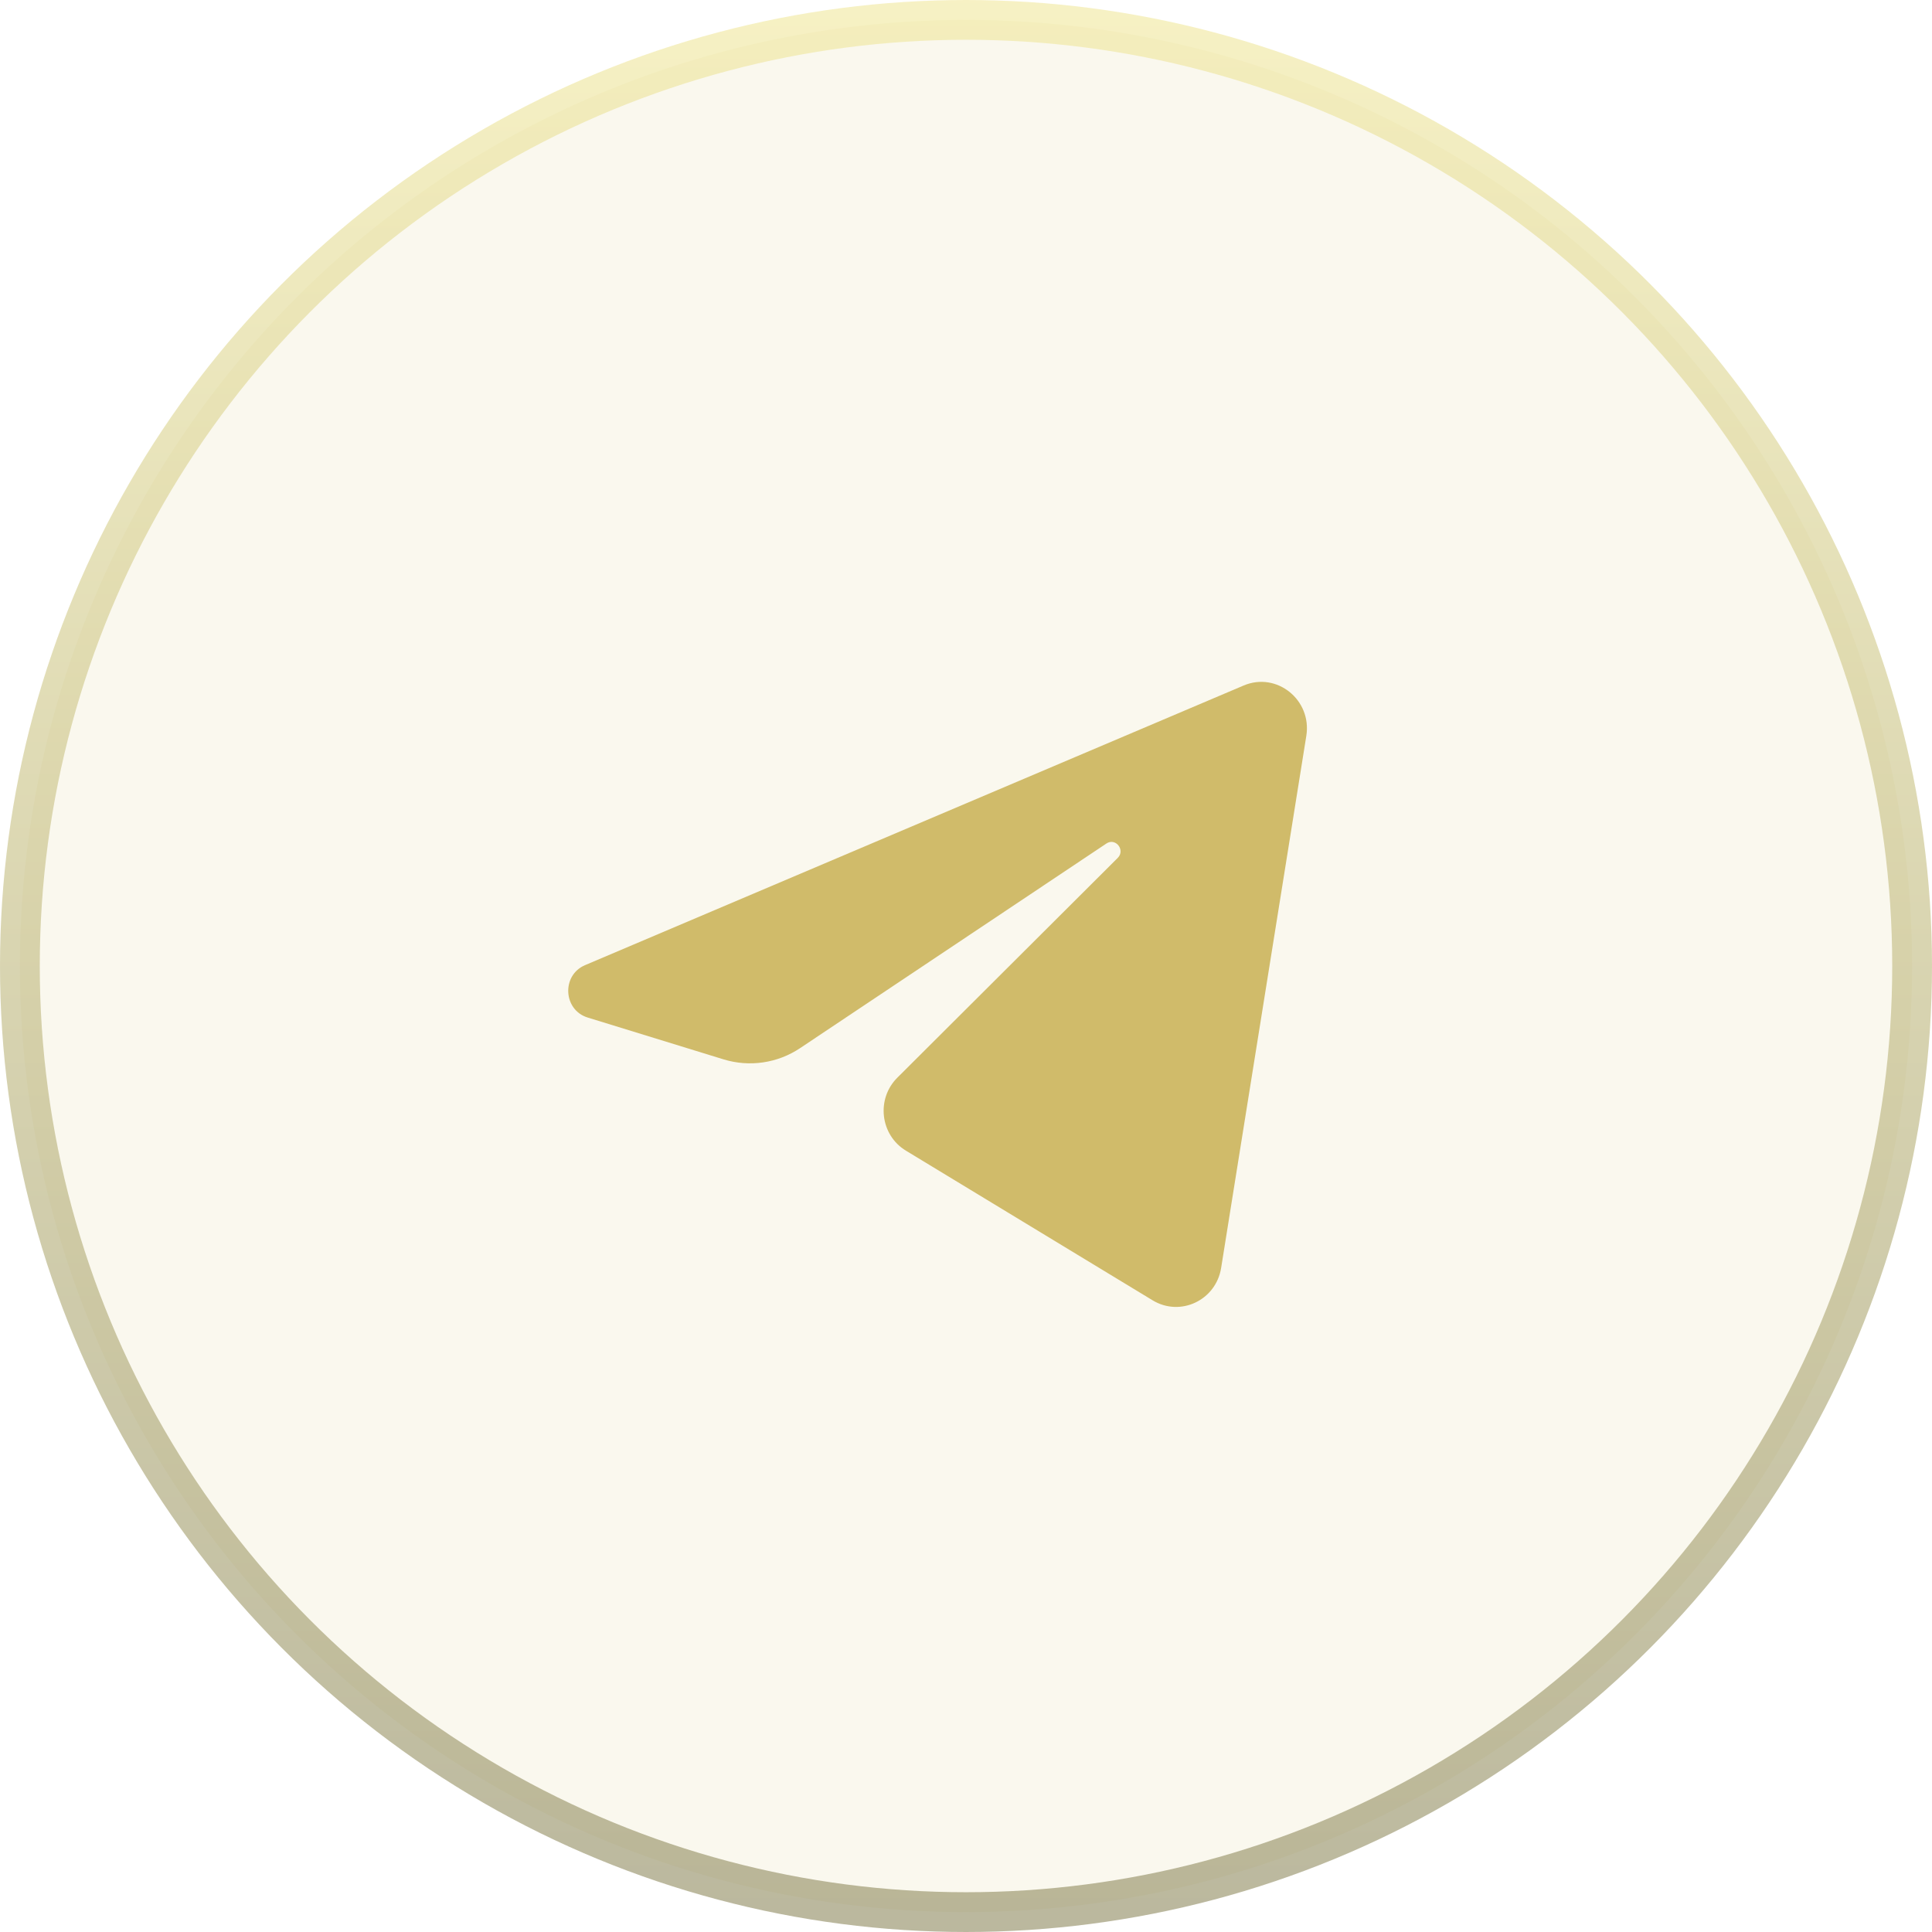 <?xml version="1.0" encoding="UTF-8"?> <svg xmlns="http://www.w3.org/2000/svg" width="34" height="34" viewBox="0 0 34 34" fill="none"><circle opacity="0.59" cx="17" cy="17" r="16.65" fill="#D0BB6A" fill-opacity="0.19" stroke="url(#paint0_linear_552_72)" stroke-width="0.7"></circle><path d="M22.989 12.95C23.09 12.317 22.468 11.817 21.886 12.064L10.296 16.985C9.879 17.162 9.91 17.774 10.342 17.907L12.733 18.643C13.189 18.783 13.683 18.711 14.081 18.445L19.47 14.845C19.632 14.736 19.809 14.959 19.67 15.098L15.792 18.965C15.415 19.34 15.49 19.976 15.943 20.25L20.285 22.884C20.773 23.179 21.399 22.883 21.49 22.313L22.989 12.95Z" fill="#D0BB6A"></path><defs><linearGradient id="paint0_linear_552_72" x1="17" y1="0" x2="17" y2="34" gradientUnits="userSpaceOnUse"><stop stop-color="#F0E79A"></stop><stop offset="1" stop-color="#8A8559"></stop></linearGradient></defs></svg> 